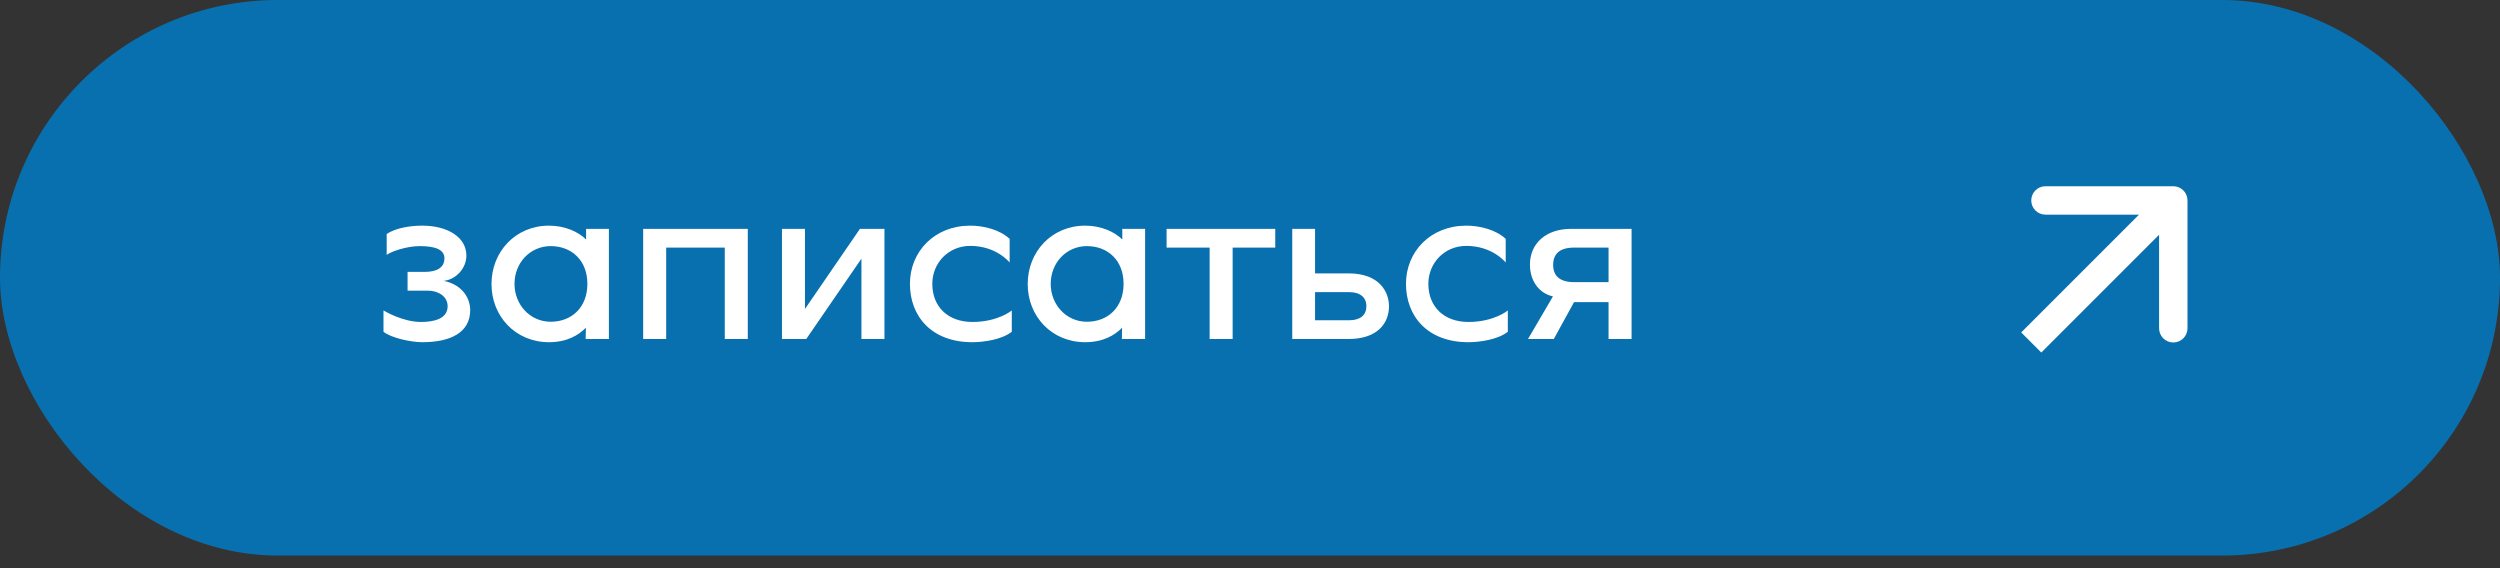 <?xml version="1.0" encoding="UTF-8"?> <svg xmlns="http://www.w3.org/2000/svg" width="176" height="40" viewBox="0 0 176 40" fill="none"><rect x="0" y="0" width="176" height="40" fill="#333333" stroke="none"/><rect width="176" height="39.111" rx="19.556" fill="#0870AF"></rect><path d="M29.728 24.091C28.933 24.091 27.538 23.791 26.998 23.356V21.856C26.998 21.856 28.318 22.666 29.638 22.666C30.568 22.666 31.513 22.441 31.513 21.556C31.513 20.866 30.853 20.461 30.118 20.461H28.693V19.141H29.893C30.688 19.141 31.288 18.886 31.288 18.181C31.288 17.551 30.598 17.326 29.548 17.326C28.633 17.326 27.553 17.701 27.223 17.941V16.471C27.838 16.066 28.813 15.886 29.728 15.886C31.468 15.886 32.833 16.666 32.833 18.001C32.833 18.871 32.113 19.681 31.243 19.771C32.653 20.071 33.103 21.106 33.103 21.826C33.103 23.416 31.708 24.091 29.728 24.091ZM38.651 24.091C36.281 24.091 34.601 22.261 34.601 19.996C34.601 17.731 36.281 15.886 38.651 15.886C39.776 15.886 40.721 16.321 41.261 16.861V16.111H42.866V23.866H41.231L41.246 23.071C40.736 23.596 39.911 24.091 38.651 24.091ZM38.771 22.651C40.211 22.651 41.351 21.676 41.351 19.981C41.351 18.301 40.211 17.326 38.771 17.326C37.316 17.326 36.221 18.511 36.221 19.981C36.221 21.451 37.316 22.651 38.771 22.651ZM45.279 23.866V16.111H52.644V23.866H51.024V17.431H46.899V23.866H45.279ZM55.05 23.866V16.111H56.67V21.751L60.54 16.111H62.265V23.866H60.645V18.211L56.76 23.866H55.05ZM68.454 24.091C65.559 24.091 64.059 22.246 64.059 19.981C64.059 17.716 65.784 15.886 68.304 15.886C69.264 15.886 70.389 16.171 71.079 16.816V18.481C71.079 18.481 70.164 17.311 68.304 17.311C66.774 17.311 65.634 18.511 65.634 19.981C65.634 21.586 66.729 22.666 68.454 22.666C70.269 22.666 71.229 21.856 71.229 21.856V23.356C70.524 23.911 69.249 24.091 68.454 24.091ZM76.4 24.091C74.03 24.091 72.35 22.261 72.35 19.996C72.35 17.731 74.03 15.886 76.4 15.886C77.525 15.886 78.47 16.321 79.01 16.861V16.111H80.615V23.866H78.98L78.995 23.071C78.485 23.596 77.66 24.091 76.4 24.091ZM76.52 22.651C77.96 22.651 79.1 21.676 79.1 19.981C79.1 18.301 77.96 17.326 76.52 17.326C75.065 17.326 73.97 18.511 73.97 19.981C73.97 21.451 75.065 22.651 76.52 22.651ZM85.158 23.866V17.431H82.128V16.111H89.778V17.431H86.778V23.866H85.158ZM90.975 23.866V16.111H92.58V19.246H94.935C97.185 19.246 97.785 20.626 97.785 21.556C97.785 22.756 96.975 23.866 94.935 23.866H90.975ZM92.58 22.546H94.995C95.775 22.546 96.195 22.171 96.195 21.556C96.195 20.941 95.76 20.566 94.98 20.566H92.58V22.546ZM103.376 24.091C100.481 24.091 98.981 22.246 98.981 19.981C98.981 17.716 100.706 15.886 103.226 15.886C104.186 15.886 105.311 16.171 106.001 16.816V18.481C106.001 18.481 105.086 17.311 103.226 17.311C101.696 17.311 100.556 18.511 100.556 19.981C100.556 21.586 101.651 22.666 103.376 22.666C105.191 22.666 106.151 21.856 106.151 21.856V23.356C105.446 23.911 104.171 24.091 103.376 24.091ZM114.862 16.111V23.866H113.242V21.271H110.812L109.387 23.866H107.572L109.327 20.866C108.352 20.656 107.707 19.771 107.707 18.631C107.707 17.116 108.862 16.111 110.602 16.111H114.862ZM110.812 19.861H113.242V17.431H110.812C109.762 17.431 109.342 17.911 109.342 18.646C109.342 19.381 109.762 19.861 110.812 19.861Z" fill="white"></path><path d="M154 14.111C154 13.559 153.552 13.111 153 13.111L144 13.111C143.448 13.111 143 13.559 143 14.111C143 14.664 143.448 15.111 144 15.111L152 15.111L152 23.111C152 23.664 152.448 24.111 153 24.111C153.552 24.111 154 23.664 154 23.111L154 14.111ZM143.707 24.818L153.707 14.818L152.293 13.404L142.293 23.404L143.707 24.818Z" fill="white"></path></svg> 